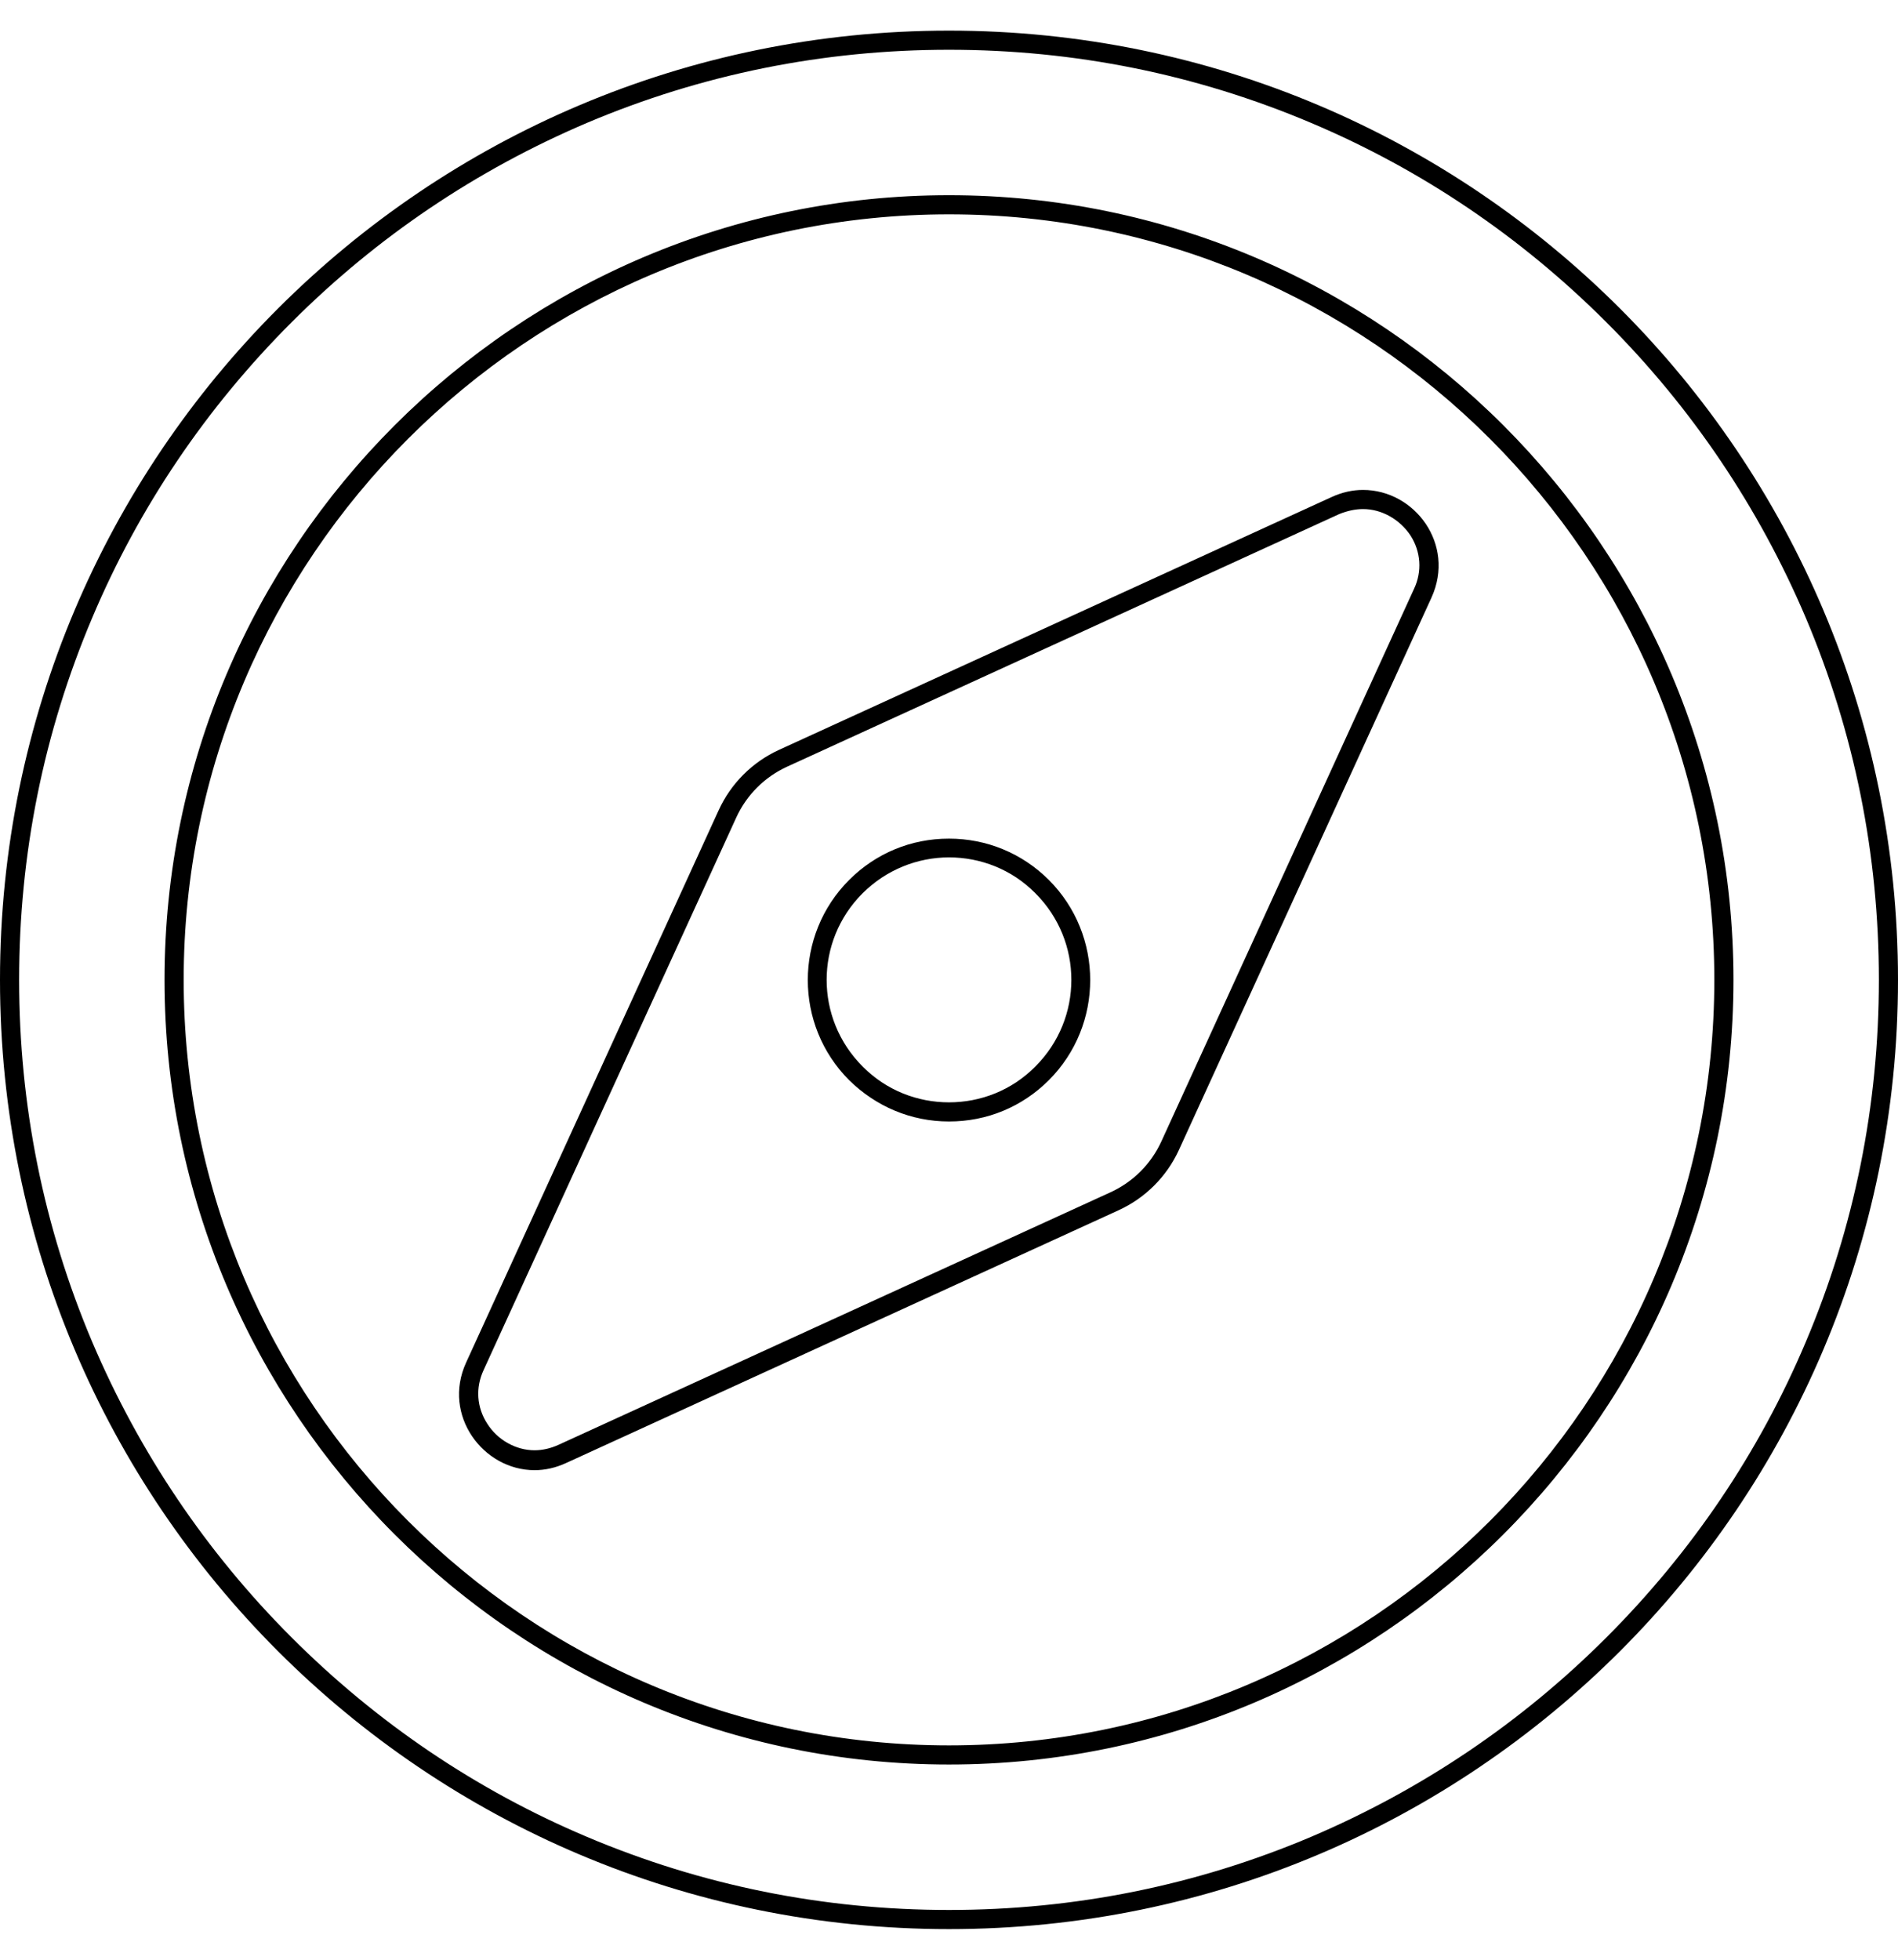 <?xml version="1.0" encoding="utf-8"?>
<!-- Generator: Adobe Illustrator 24.0.3, SVG Export Plug-In . SVG Version: 6.00 Build 0)  -->
<svg version="1.1" id="Calque_1" focusable="false" xmlns="http://www.w3.org/2000/svg" xmlns:xlink="http://www.w3.org/1999/xlink"
	 x="0px" y="0px" viewBox="0 0 496 512" style="enable-background:new 0 0 496 512;" xml:space="preserve">
<g>
	<path d="M248,13c32.8,0,64.6,6.4,94.6,19.1c28.9,12.2,54.9,29.8,77.2,52.1c22.3,22.3,39.8,48.3,52.1,77.2
		c12.7,30,19.1,61.8,19.1,94.6s-6.4,64.6-19.1,94.6c-12.2,28.9-29.8,54.9-52.1,77.2c-22.3,22.3-48.3,39.8-77.2,52.1
		c-30,12.7-61.8,19.1-94.6,19.1s-64.6-6.4-94.6-19.1c-28.9-12.2-54.9-29.8-77.2-52.1s-39.8-48.3-52.1-77.2C11.4,320.6,5,288.8,5,256
		s6.4-64.6,19.1-94.6c12.2-28.9,29.8-54.9,52.1-77.2c22.3-22.3,48.3-39.8,77.2-52.1C183.4,19.4,215.2,13,248,13 M248,461
		c113,0,205-92,205-205S361,51,248,51S43,143,43,256S135,461,248,461 M356.2,133c4.9,0,9.6,2.7,12.4,6.9c2.7,4.2,3.1,9.4,0.9,14
		l-66,144.3c-2.7,5.9-7.4,10.6-13.3,13.3l-144.3,66c-2,0.9-4.1,1.4-6.2,1.4c-4.9,0-9.7-2.7-12.4-7c-2.7-4.2-3.1-9.3-0.9-14l66-144.3
		c2.7-5.9,7.4-10.6,13.3-13.3l144.3-66C352,133.5,354.1,133,356.2,133 M248,293c9.9,0,19.1-3.8,26.1-10.8
		c14.4-14.4,14.4-37.9,0-52.3c-7-7-16.3-10.8-26.1-10.8c-9.9,0-19.1,3.8-26.1,10.8c-14.4,14.4-14.4,37.9,0,52.3
		C228.9,289.1,238.1,293,248,293 M248,8C111,8,0,119,0,256s111,248,248,248s248-111,248-248S385,8,248,8L248,8z M248,456
		c-110.3,0-200-89.7-200-200S137.7,56,248,56s200,89.7,200,200S358.3,456,248,456L248,456z M356.2,128c-2.7,0-5.5,0.6-8.3,1.9
		l-144.3,66c-7,3.2-12.6,8.8-15.8,15.8l-66,144.3c-6.3,13.8,4.5,28.1,17.9,28.1c2.7,0,5.5-0.6,8.3-1.9l144.3-66
		c7-3.2,12.6-8.8,15.8-15.8l66-144.3C380.4,142.2,369.7,128,356.2,128L356.2,128z M248,288c-8.2,0-16.4-3.1-22.6-9.4
		c-12.5-12.5-12.5-32.7,0-45.2c6.2-6.2,14.4-9.4,22.6-9.4c8.2,0,16.4,3.1,22.6,9.4c12.5,12.5,12.5,32.7,0,45.2
		C264.4,284.9,256.2,288,248,288L248,288z"/>
</g>
</svg>
